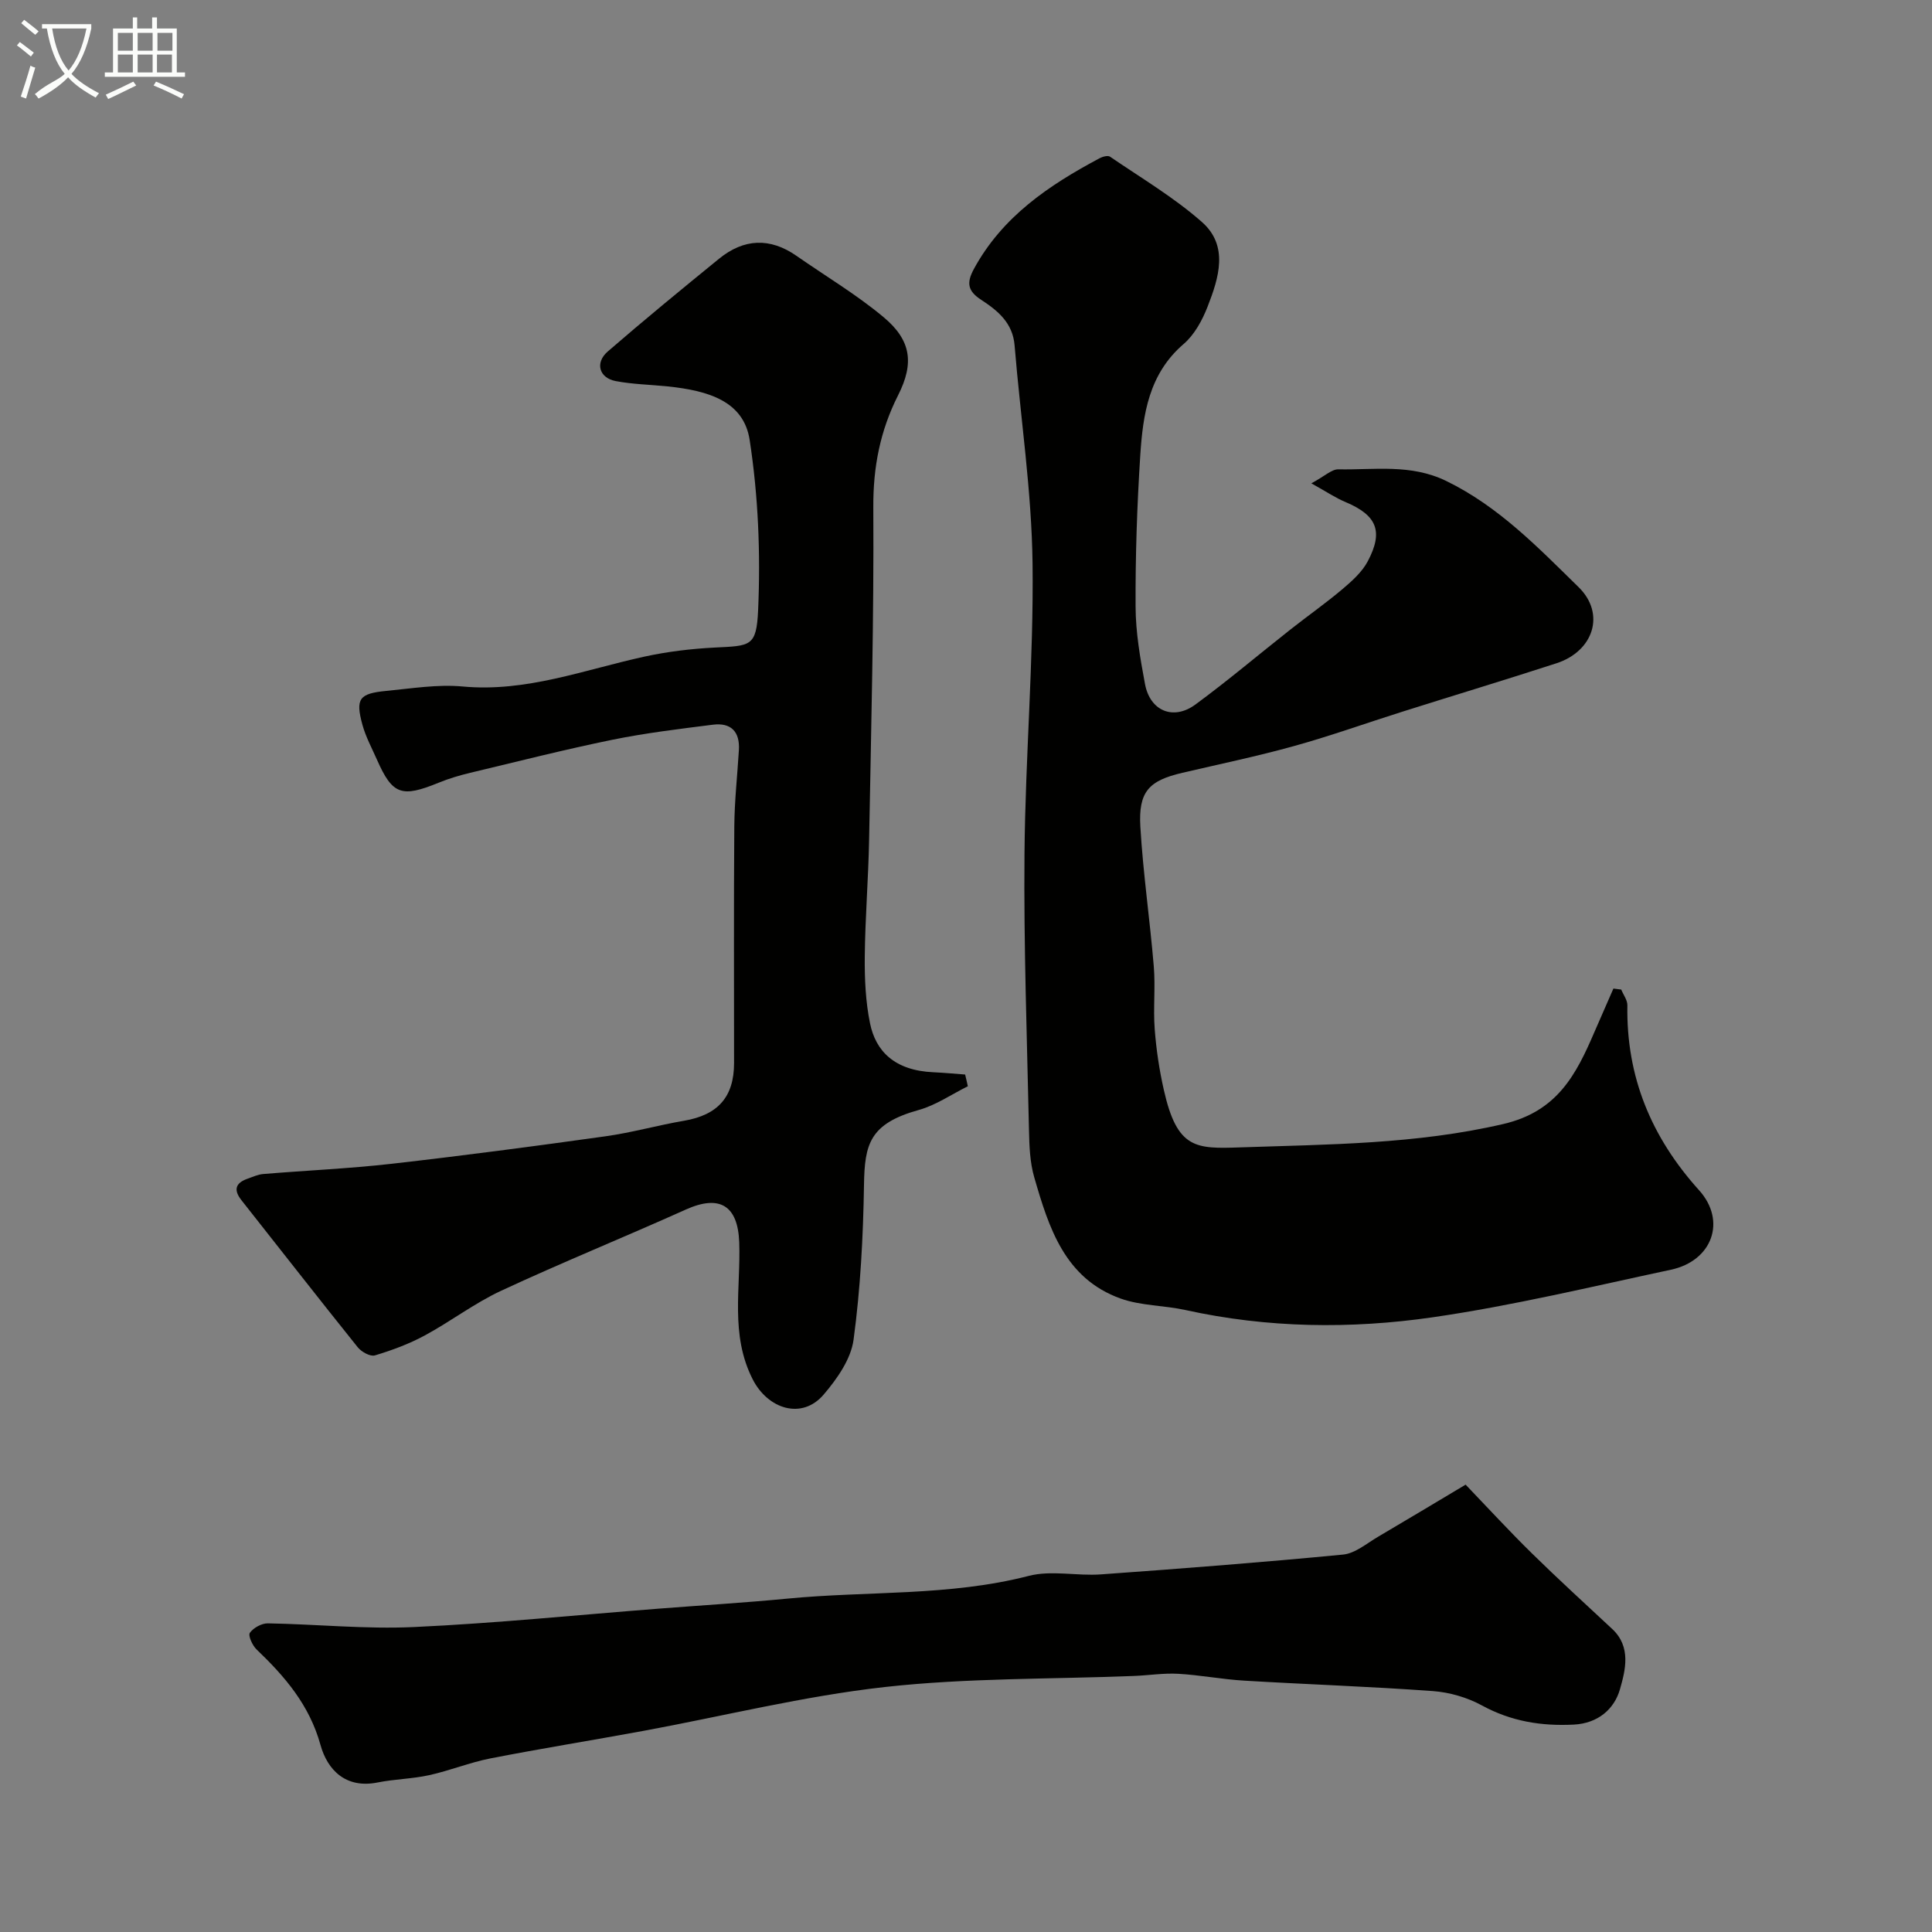 <svg enable-background="new 0 0 400 400" viewBox="0 0 400 400" xmlns="http://www.w3.org/2000/svg"><rect x="0" y="0" width="400" height="400" fill="#808080" stroke="none"/><path d="m6.4 11.7c-1-.8-1.9-1.6-2.9-2.3l.6-.7c.9.7 1.9 1.4 2.9 2.2zm-2.1 8.3c.7-2.1 1.4-4.2 2-6.4.2.1.6.3 1 .4-.7 2.3-1.3 4.4-1.9 6.4zm3-12.8c-1.1-.9-2.1-1.7-2.9-2.4l.6-.7c1 .8 2 1.5 3 2.4zm1.4-1.3v-.9h10.2v.9c-.9 4.2-2.3 7.3-4.1 9.4 1.3 1.4 3.2 2.7 5.7 4-.2.2-.4.5-.7.9-2.5-1.4-4.4-2.7-5.7-4.2-1.4 1.5-3.5 3-6.1 4.4 0 0 0 0-.1-.1-.3-.4-.5-.7-.7-.8 2.7-2.3 4.7-2.8 6.2-4.2-1.8-2.2-3-5.3-3.7-9.4zm9.2 0h-7.1c.6 3.8 1.7 6.7 3.4 8.7 1.7-2 2.9-4.8 3.7-8.7z" fill="#fbfcfa"/><path d="m31.6 3.6h.9v2.3h4.1v9.1h1.7v.9h-16.6v-.9h1.7v-9.1h4.1v-2.3h.9v2.3h3.1v-2.3zm-4 13.3.6.8c-1.9.9-3.8 1.9-5.8 2.8-.2-.3-.3-.6-.5-.9 2-.9 3.9-1.8 5.7-2.7zm-3.2-10.1v3.7h3.1v-3.7zm0 4.5v3.7h3.1v-3.7zm4.1-4.5v3.7h3.1v-3.7zm0 4.5v3.7h3.1v-3.7zm9.1 9.1c-2.1-1.1-4.1-2-5.8-2.7l.5-.8c2.2.9 4.1 1.8 5.8 2.6zm-1.9-13.6h-3.1v3.7h3.1zm-3.2 4.5v3.7h3.1v-3.7z" fill="#fbfcfa"/><g fill="#010100"><path d="m271.5 100.07c2.81-1.51 4.22-2.93 5.59-2.9 7.49.15 14.97-1.18 22.36 2.42 10.88 5.3 19.02 13.8 27.38 21.97 5.64 5.52 3.09 13.28-4.6 15.77-10.63 3.45-21.33 6.68-31.99 10.05-7.42 2.34-14.76 4.98-22.25 7.06-7.65 2.13-15.45 3.75-23.19 5.56-6.95 1.62-9.13 3.89-8.7 11.2.57 9.66 1.98 19.26 2.78 28.9.36 4.3-.14 8.68.19 12.98.32 4.21.95 8.43 1.88 12.54 2.77 12.32 6.62 12.25 15.91 11.93 18.12-.62 36.36-.64 54.36-4.83 11.25-2.61 15.11-10.27 18.91-19.1 1.29-2.99 2.61-5.97 3.91-8.95.54.07 1.08.14 1.62.21.44 1.09 1.29 2.18 1.27 3.26-.25 14.8 4.95 27.31 14.84 38.28 5.77 6.4 2.69 14.65-5.82 16.46-16.4 3.5-32.76 7.45-49.33 9.85-17 2.46-34.2 2.24-51.17-1.5-4.44-.98-9.22-.87-13.44-2.38-11.57-4.15-14.87-14.68-17.88-25.1-.9-3.1-1.02-6.48-1.09-9.74-.41-19.09-1.1-38.19-.93-57.28.18-20.03 1.91-40.07 1.67-60.08-.19-15.06-2.49-30.09-3.72-45.15-.38-4.67-3.52-7.21-6.91-9.42-2.78-1.81-3.09-3.48-1.54-6.35 5.89-10.88 15.56-17.38 26.05-22.97.62-.33 1.71-.63 2.16-.32 6.43 4.4 13.22 8.41 19.03 13.53 5.59 4.93 3.49 11.57 1.18 17.49-1.1 2.83-2.72 5.83-4.97 7.76-7.21 6.19-8.43 14.56-8.98 23.08-.67 10.41-1.02 20.86-.97 31.29.02 5.35.96 10.74 1.95 16.03 1.04 5.58 5.86 7.6 10.43 4.25 6.72-4.94 13.1-10.35 19.66-15.52 3.59-2.83 7.35-5.47 10.84-8.42 1.96-1.66 4.03-3.52 5.2-5.74 3.29-6.22 1.84-9.51-4.58-12.23-2.03-.84-3.89-2.1-7.11-3.89z"/><path d="m200.38 224.9c-3.38 1.67-6.6 3.92-10.17 4.91-10.16 2.83-11.2 7.04-11.33 15.52-.17 10.7-.73 21.46-2.16 32.05-.54 4.01-3.41 8.1-6.18 11.34-4.53 5.32-11.59 2.99-14.71-3.16-4.71-9.28-2.44-18.87-2.78-28.35-.28-7.62-4.04-9.94-11.05-6.79-12.7 5.71-25.61 10.94-38.23 16.81-5.53 2.57-10.47 6.37-15.86 9.28-3.24 1.75-6.76 3.05-10.29 4.11-.96.29-2.8-.73-3.56-1.69-8.1-10.09-16.05-20.29-24.07-30.44-1.69-2.14-1.24-3.57 1.26-4.45 1.07-.38 2.15-.88 3.25-.97 8.86-.74 17.75-1.12 26.57-2.12 14.78-1.68 29.53-3.63 44.27-5.69 5.47-.76 10.83-2.29 16.29-3.22 7-1.2 10.35-4.91 10.35-11.96.01-16.33-.08-32.65.05-48.98.04-5.27.63-10.53.95-15.8.23-3.81-1.63-5.73-5.37-5.26-6.97.88-13.96 1.72-20.83 3.12-9.86 2.02-19.63 4.5-29.42 6.84-2.21.53-4.41 1.18-6.51 2.04-7.72 3.16-9.6 2.51-12.81-4.77-1.05-2.38-2.32-4.72-3-7.2-1.48-5.41-.7-6.49 4.97-7.03 5.24-.5 10.58-1.39 15.76-.91 13.17 1.23 25.2-3.47 37.63-6.18 4.77-1.04 9.68-1.63 14.56-1.88 7.41-.38 8.66-.12 9-7.75.52-11.71.03-23.64-1.75-35.22-1.22-7.97-8.41-10.22-16.99-11.1-3.58-.37-7.22-.43-10.74-1.1-3.44-.65-4.34-3.79-1.66-6.12 7.56-6.55 15.3-12.9 23.06-19.22 5.13-4.17 10.54-4.42 16.04-.58 6.02 4.2 12.38 7.98 18 12.67 5.73 4.78 6.39 9.53 3.02 16.19-3.72 7.35-5.18 14.88-5.13 23.2.14 22.92-.45 45.85-.87 68.77-.15 8.1-.82 16.19-.9 24.29-.04 4.59.17 9.29 1.09 13.77 1.17 5.75 5.07 9.78 13.15 10.13 2.18.1 4.36.31 6.54.47.21.82.38 1.63.56 2.43z"/><path d="m303.44 307.38c4.7 4.9 9.09 9.68 13.71 14.21 5.43 5.33 11.06 10.47 16.63 15.66 4 3.72 2.74 8.55 1.61 12.51-1.17 4.07-4.52 7.04-9.55 7.3-6.73.34-12.98-.67-19.01-3.96-3.04-1.66-6.71-2.73-10.18-2.98-13-.95-26.04-1.38-39.05-2.16-4.57-.27-9.11-1.16-13.68-1.42-3.03-.17-6.1.33-9.15.45-17.2.68-34.52.39-51.58 2.29-16.77 1.87-33.29 6-49.93 9.07-10.57 1.95-21.18 3.65-31.73 5.71-4.29.84-8.4 2.53-12.68 3.47-3.5.77-7.15.81-10.66 1.51-6.61 1.33-10.41-2.6-11.84-7.78-2.29-8.26-7.35-14.14-13.23-19.76-.86-.82-1.79-2.88-1.39-3.44.74-1.04 2.45-1.99 3.74-1.96 10.1.17 20.22 1.23 30.28.76 16.91-.78 33.78-2.5 50.67-3.81 8.86-.69 17.73-1.22 26.58-2.07 16.65-1.62 33.52-.46 49.99-4.71 4.69-1.21 9.96.05 14.94-.31 16.72-1.2 33.43-2.49 50.12-4.1 2.53-.24 4.92-2.32 7.28-3.7 5.89-3.46 11.73-6.98 18.11-10.78z"/></g></svg>